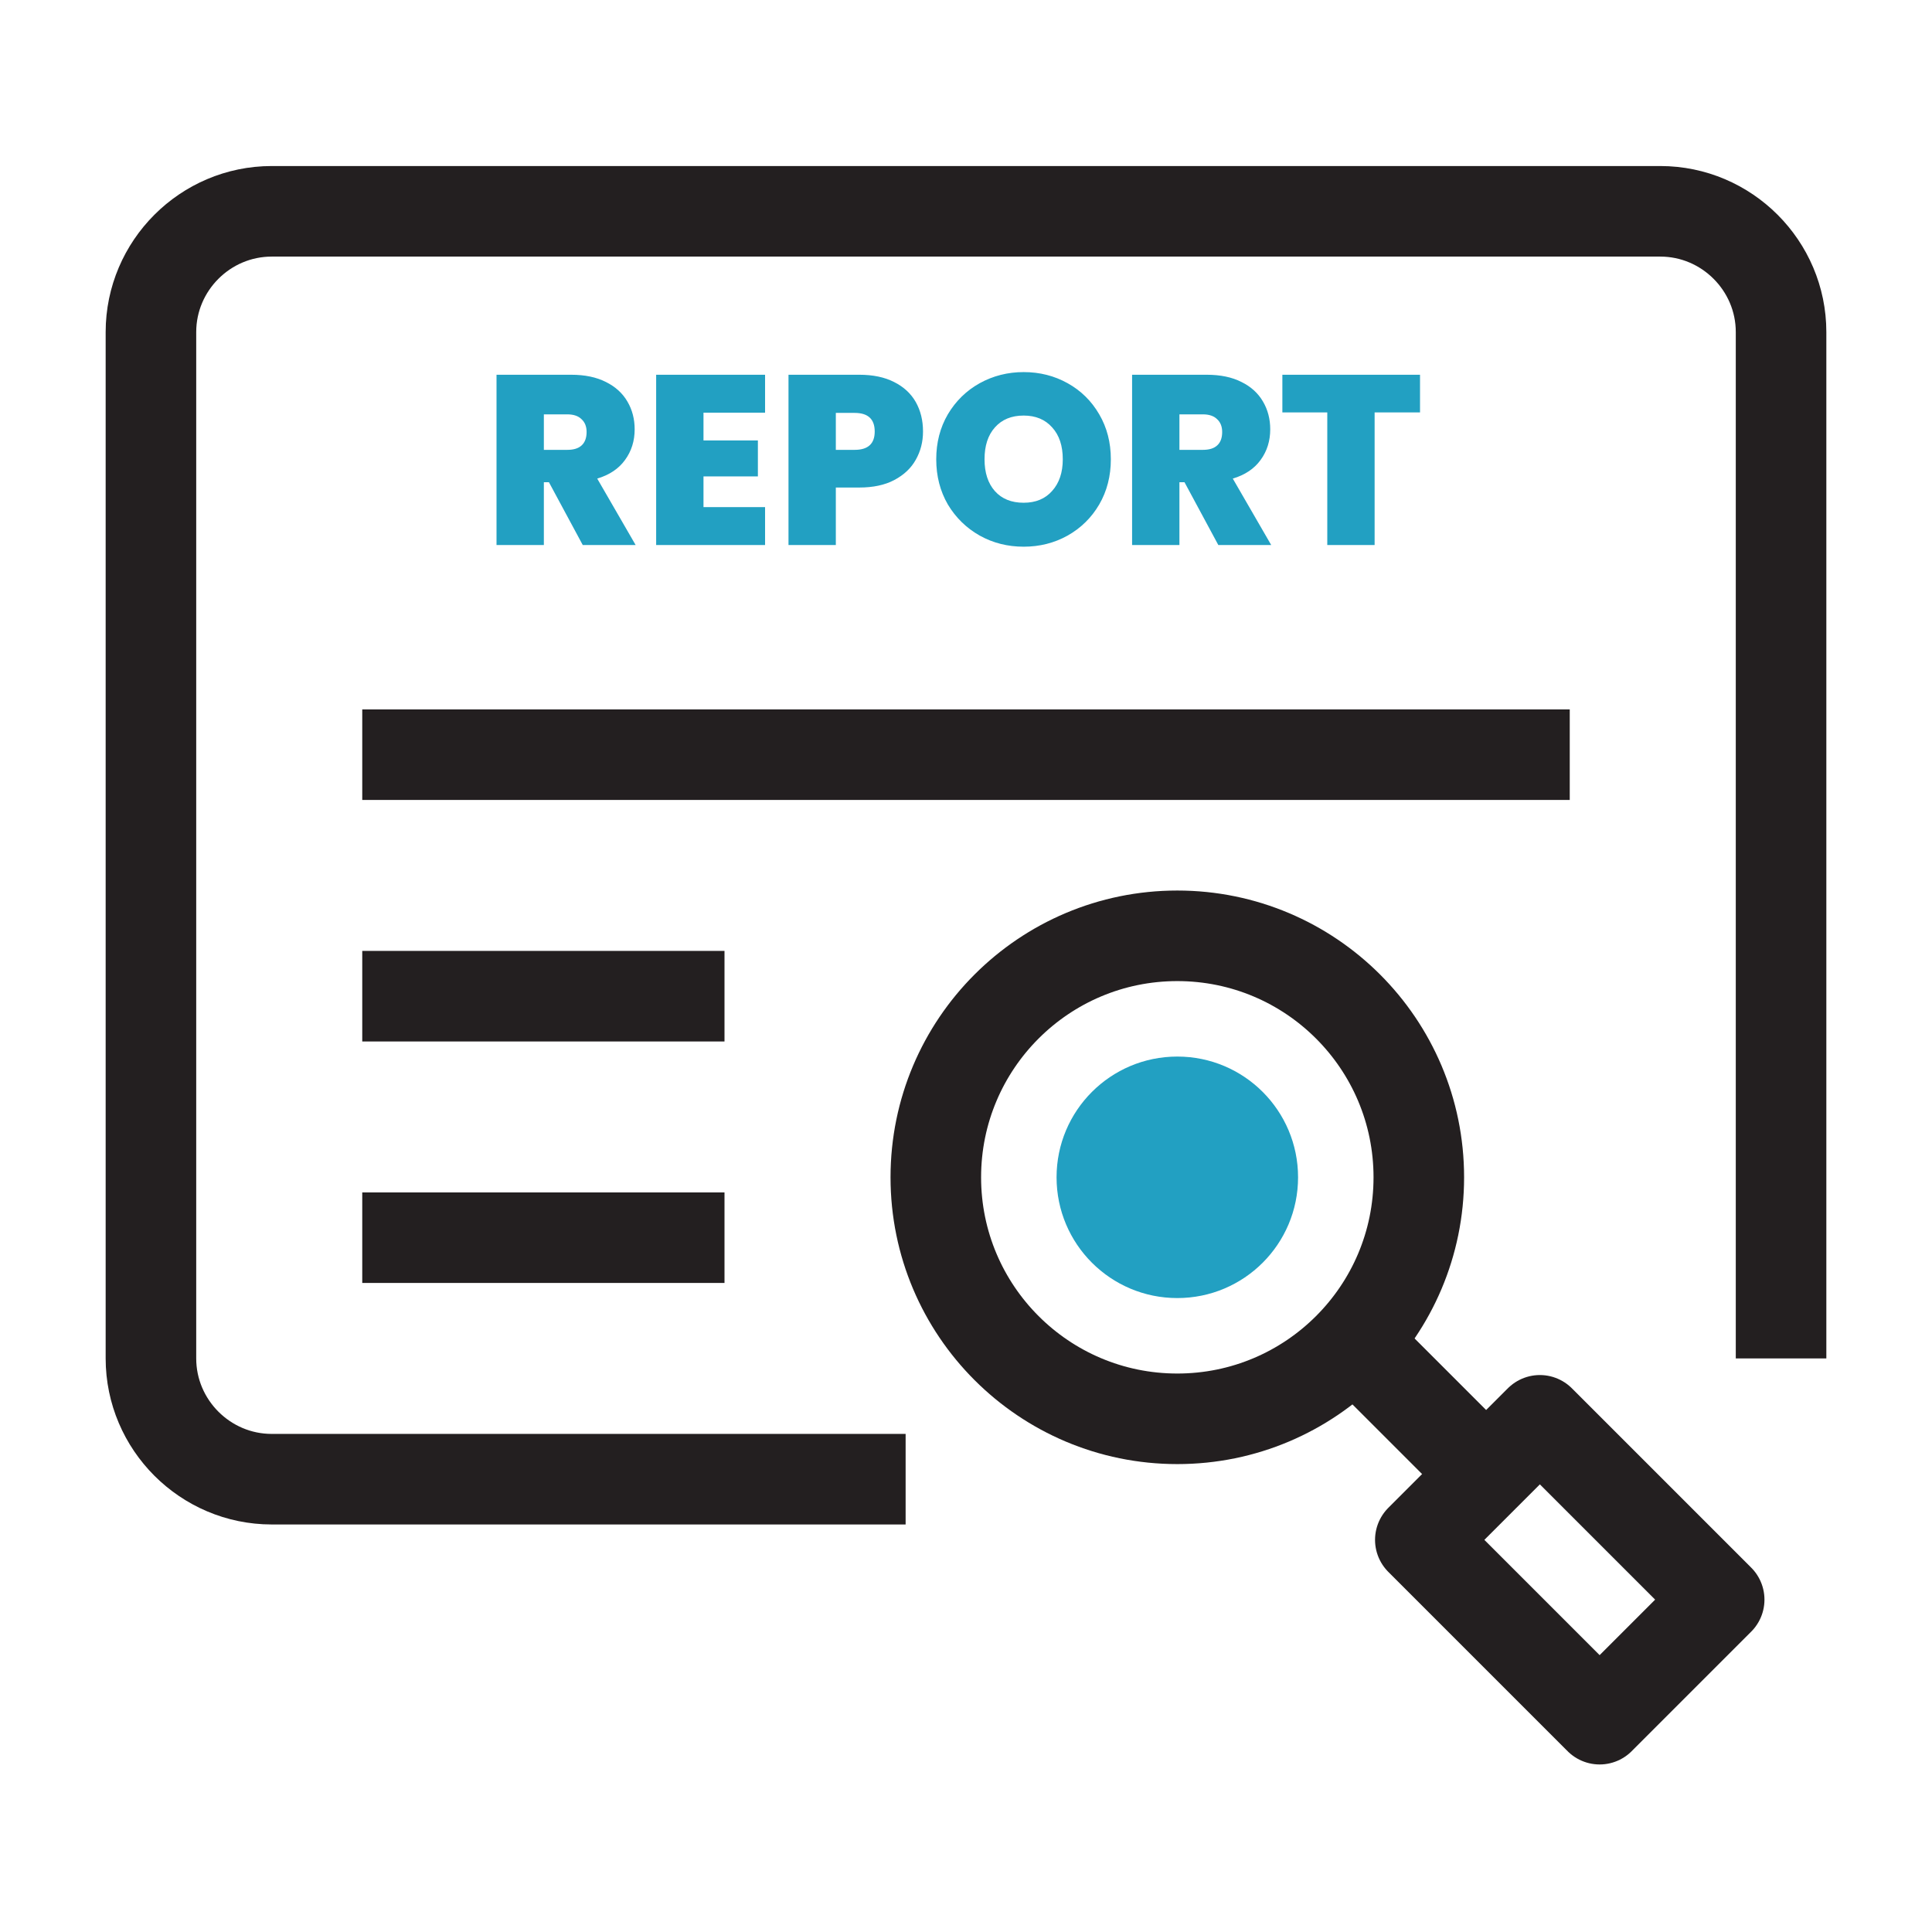 <?xml version="1.0" encoding="UTF-8"?> <svg xmlns="http://www.w3.org/2000/svg" width="32" height="32" viewBox="0 0 32 32" fill="none"><path d="M22.6 22.4L24.6 24.4" stroke="#231F20" stroke-width="1.5" stroke-linejoin="round"></path><path d="M25.505 23.525L23.525 25.505L26.495 28.475L28.475 26.495L25.505 23.525Z" stroke="#231F20" stroke-width="1.5" stroke-linejoin="round"></path><path d="M19.5 23.5C21.709 23.5 23.5 21.709 23.5 19.5C23.5 17.291 21.709 15.5 19.5 15.5C17.291 15.5 15.5 17.291 15.5 19.5C15.5 21.709 17.291 23.5 19.5 23.5Z" stroke="#231F20" stroke-width="1.5" stroke-linejoin="round"></path><path d="M19.5 21.5C20.605 21.5 21.5 20.605 21.5 19.5C21.5 18.395 20.605 17.5 19.5 17.5C18.395 17.5 17.5 18.395 17.5 19.5C17.5 20.605 18.395 21.5 19.5 21.5Z" fill="#22A0C2"></path><path d="M15 24.5H4.5C3.4 24.5 2.5 23.6 2.5 22.5V5.5C2.5 4.4 3.4 3.5 4.5 3.5H27.5C28.6 3.5 29.5 4.4 29.5 5.5V22.5" stroke="#231F20" stroke-width="1.5" stroke-linejoin="round"></path><path d="M9.652 9.027L9.092 7.987H9.008V9.027H8.224V6.207H9.46C9.687 6.207 9.879 6.247 10.036 6.327C10.193 6.405 10.312 6.513 10.392 6.651C10.472 6.787 10.512 6.941 10.512 7.111C10.512 7.303 10.459 7.473 10.352 7.619C10.248 7.763 10.095 7.866 9.892 7.927L10.528 9.027H9.652ZM9.008 7.451H9.396C9.503 7.451 9.583 7.426 9.636 7.375C9.689 7.325 9.716 7.251 9.716 7.155C9.716 7.065 9.688 6.994 9.632 6.943C9.579 6.89 9.5 6.863 9.396 6.863H9.008V7.451ZM11.652 6.835V7.295H12.553V7.891H11.652V8.399H12.672V9.027H10.868V6.207H12.672V6.835H11.652ZM15.288 7.147C15.288 7.318 15.248 7.474 15.168 7.615C15.091 7.754 14.972 7.866 14.812 7.951C14.655 8.034 14.461 8.075 14.232 8.075H13.844V9.027H13.06V6.207H14.232C14.459 6.207 14.651 6.247 14.808 6.327C14.968 6.407 15.088 6.518 15.168 6.659C15.248 6.801 15.288 6.963 15.288 7.147ZM14.156 7.451C14.377 7.451 14.488 7.35 14.488 7.147C14.488 6.942 14.377 6.839 14.156 6.839H13.844V7.451H14.156ZM16.955 9.055C16.691 9.055 16.448 8.994 16.227 8.871C16.006 8.746 15.83 8.574 15.699 8.355C15.571 8.134 15.507 7.885 15.507 7.607C15.507 7.33 15.571 7.082 15.699 6.863C15.83 6.642 16.006 6.47 16.227 6.347C16.448 6.225 16.691 6.163 16.955 6.163C17.222 6.163 17.464 6.225 17.683 6.347C17.904 6.47 18.079 6.642 18.207 6.863C18.335 7.082 18.399 7.33 18.399 7.607C18.399 7.885 18.335 8.134 18.207 8.355C18.079 8.574 17.904 8.746 17.683 8.871C17.462 8.994 17.219 9.055 16.955 9.055ZM16.955 8.327C17.155 8.327 17.312 8.262 17.427 8.131C17.544 8.001 17.603 7.826 17.603 7.607C17.603 7.383 17.544 7.207 17.427 7.079C17.312 6.949 17.155 6.883 16.955 6.883C16.752 6.883 16.594 6.949 16.479 7.079C16.364 7.207 16.307 7.383 16.307 7.607C16.307 7.829 16.364 8.005 16.479 8.135C16.594 8.263 16.752 8.327 16.955 8.327ZM20.179 9.027L19.619 7.987H19.535V9.027H18.751V6.207H19.987C20.214 6.207 20.406 6.247 20.563 6.327C20.721 6.405 20.839 6.513 20.919 6.651C20.999 6.787 21.039 6.941 21.039 7.111C21.039 7.303 20.986 7.473 20.879 7.619C20.775 7.763 20.622 7.866 20.419 7.927L21.055 9.027H20.179ZM19.535 7.451H19.923C20.03 7.451 20.11 7.426 20.163 7.375C20.217 7.325 20.243 7.251 20.243 7.155C20.243 7.065 20.215 6.994 20.159 6.943C20.106 6.89 20.027 6.863 19.923 6.863H19.535V7.451ZM23.52 6.207V6.831H22.768V9.027H21.984V6.831H21.24V6.207H23.52Z" fill="#22A0C2"></path><path d="M6 12.5H26" stroke="#231F20" stroke-width="1.5" stroke-linejoin="round"></path><path d="M6 16.5H12" stroke="#231F20" stroke-width="1.5" stroke-linejoin="round"></path><path d="M6 20.5H12" stroke="#231F20" stroke-width="1.5" stroke-linejoin="round"></path></svg> 